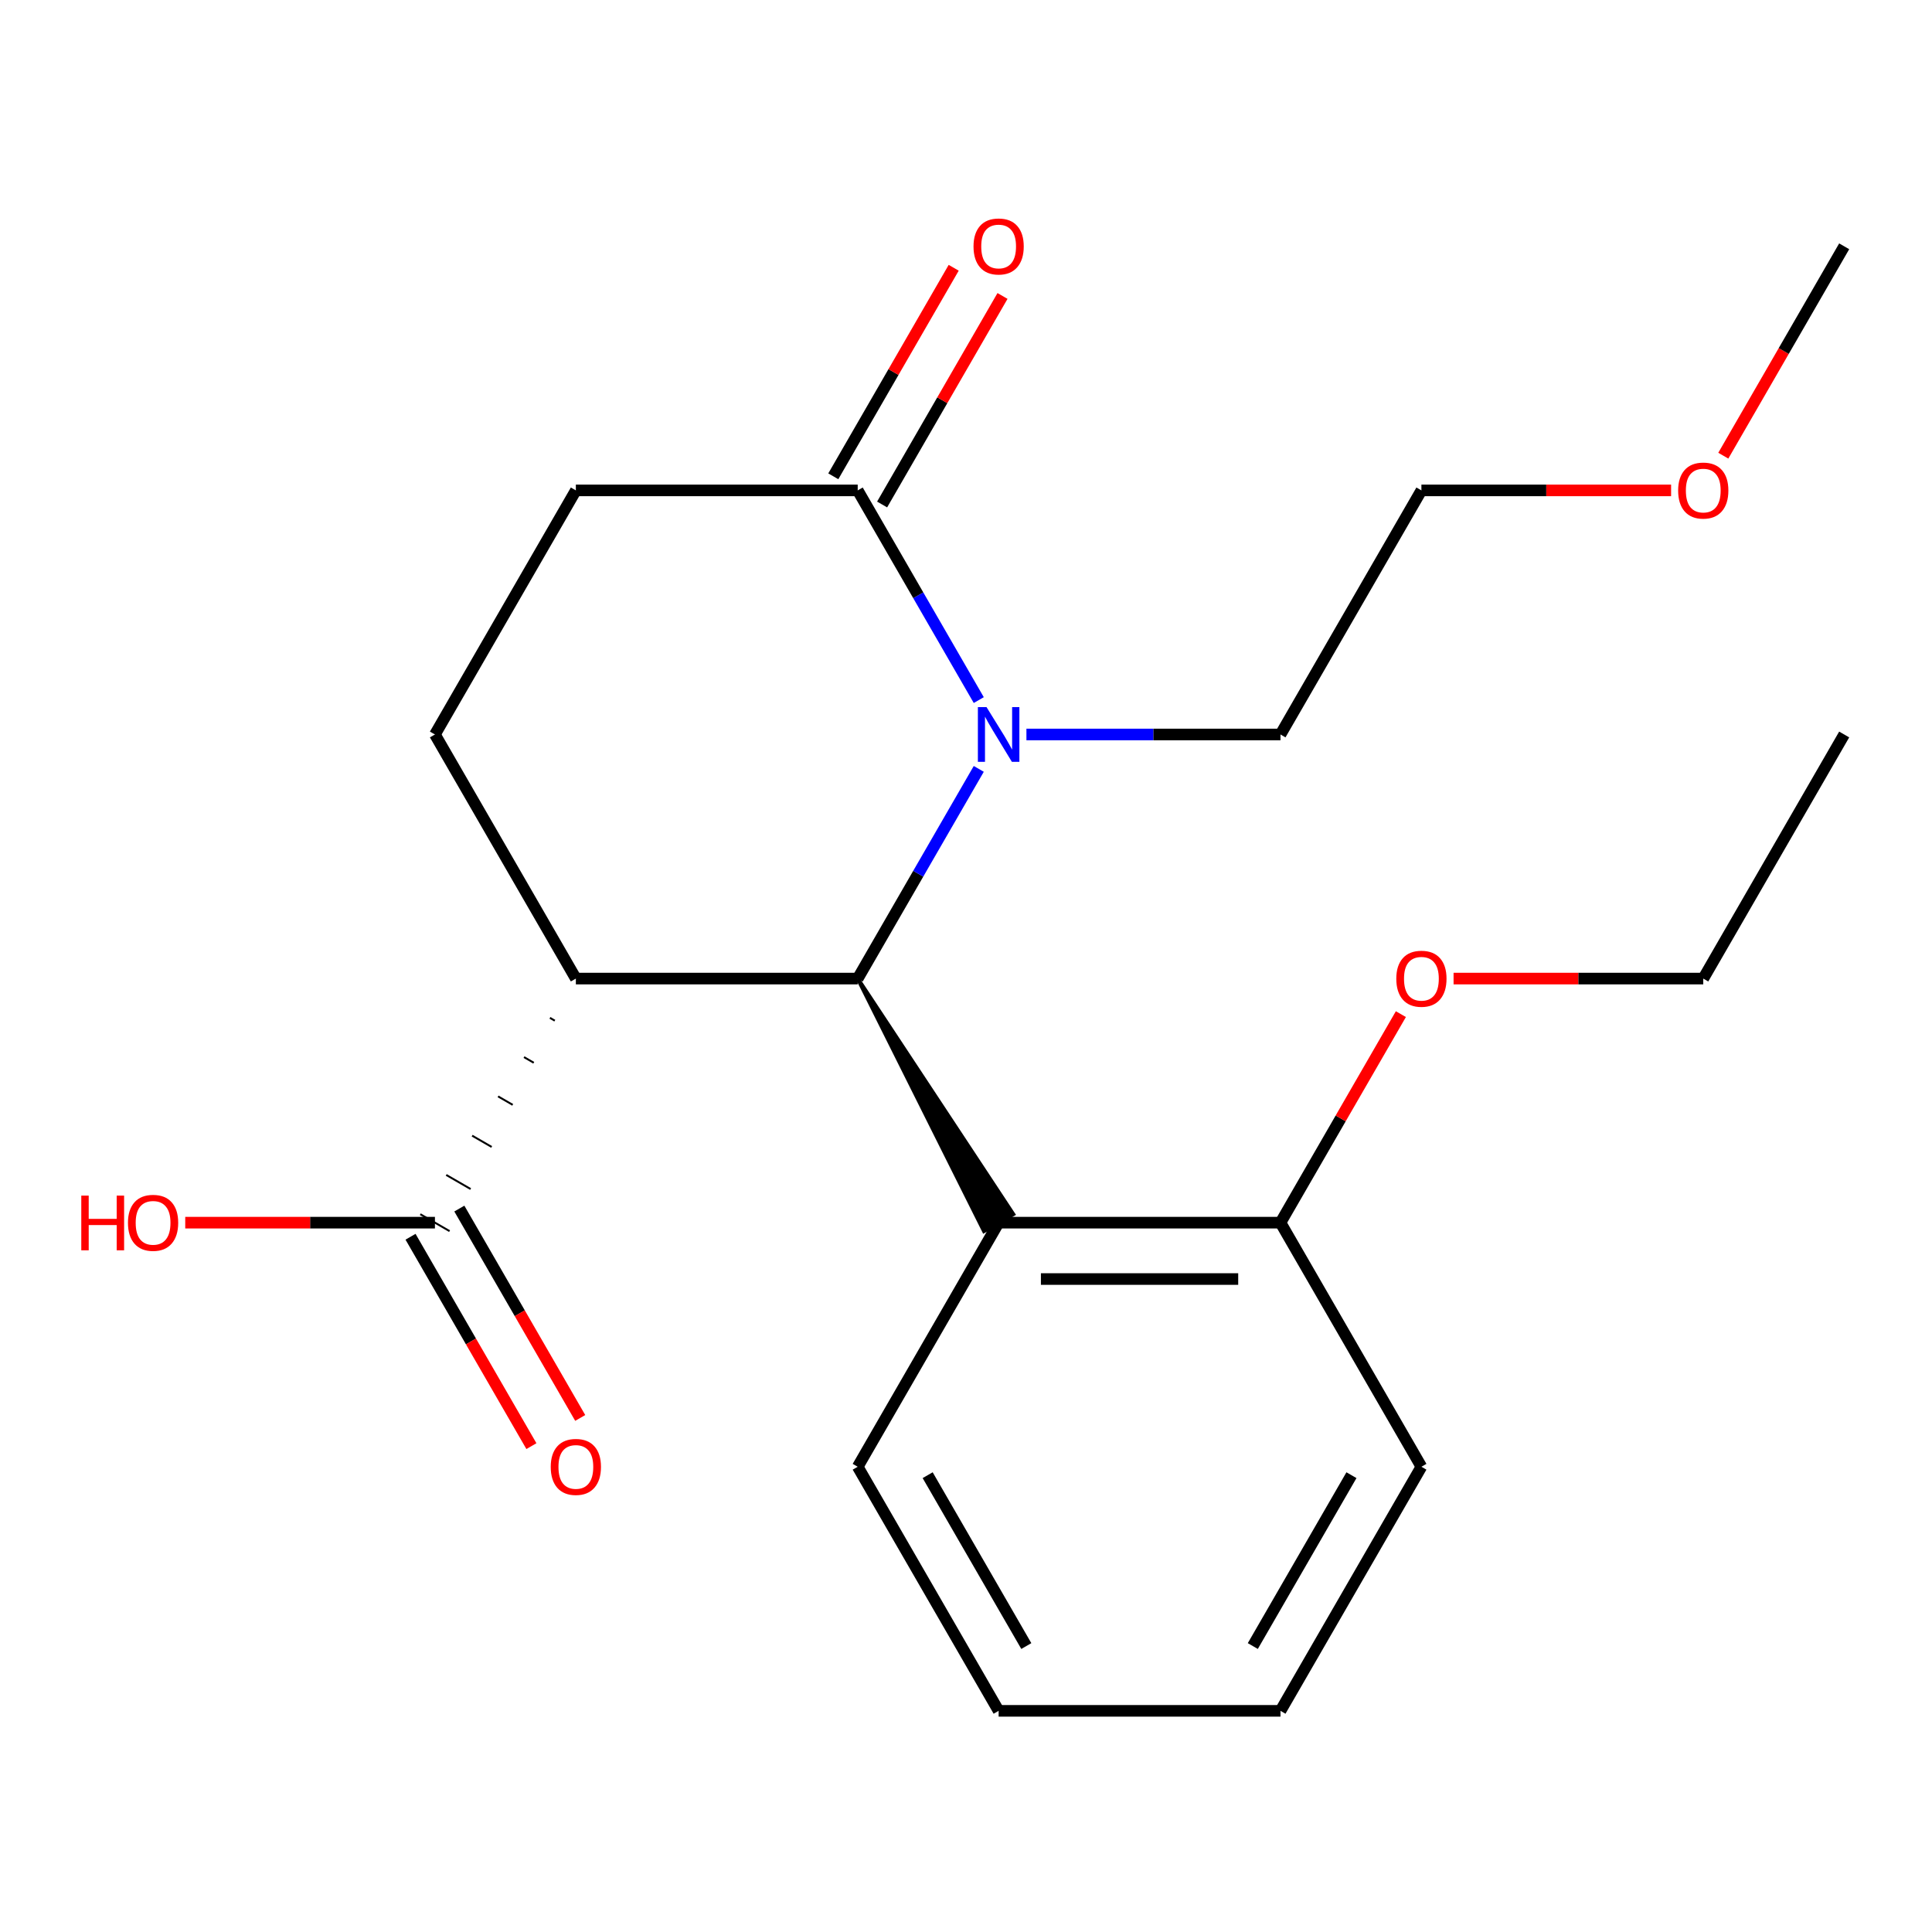 <?xml version='1.0' encoding='iso-8859-1'?>
<svg version='1.1' baseProfile='full'
              xmlns='http://www.w3.org/2000/svg'
                      xmlns:rdkit='http://www.rdkit.org/xml'
                      xmlns:xlink='http://www.w3.org/1999/xlink'
                  xml:space='preserve'
width='1000px' height='1000px' viewBox='0 0 1000 1000'>
<!-- END OF HEADER -->
<rect style='opacity:1.0;fill:#FFFFFF;stroke:none' width='1000' height='1000' x='0' y='0'> </rect>
<path class='bond-0' d='M 443.948,506.509 L 475.278,452.242' style='fill:none;fill-rule:evenodd;stroke:#000000;stroke-width:6px;stroke-linecap:butt;stroke-linejoin:miter;stroke-opacity:1' />
<path class='bond-0' d='M 475.278,452.242 L 506.609,397.976' style='fill:none;fill-rule:evenodd;stroke:#0000FF;stroke-width:6px;stroke-linecap:butt;stroke-linejoin:miter;stroke-opacity:1' />
<path class='bond-1' d='M 443.948,506.509 L 298.062,506.509' style='fill:none;fill-rule:evenodd;stroke:#000000;stroke-width:6px;stroke-linecap:butt;stroke-linejoin:miter;stroke-opacity:1' />
<path class='bond-2' d='M 443.948,506.509 L 509.31,637.226 L 524.47,628.472 Z' style='fill:#000000;fill-rule:evenodd;fill-opacity:1;stroke:#000000;stroke-width:2px;stroke-linecap:butt;stroke-linejoin:miter;stroke-opacity:1;' />
<path class='bond-3' d='M 506.609,362.361 L 475.278,308.095' style='fill:none;fill-rule:evenodd;stroke:#0000FF;stroke-width:6px;stroke-linecap:butt;stroke-linejoin:miter;stroke-opacity:1' />
<path class='bond-3' d='M 475.278,308.095 L 443.948,253.828' style='fill:none;fill-rule:evenodd;stroke:#000000;stroke-width:6px;stroke-linecap:butt;stroke-linejoin:miter;stroke-opacity:1' />
<path class='bond-11' d='M 531.277,380.169 L 597.026,380.169' style='fill:none;fill-rule:evenodd;stroke:#0000FF;stroke-width:6px;stroke-linecap:butt;stroke-linejoin:miter;stroke-opacity:1' />
<path class='bond-11' d='M 597.026,380.169 L 662.775,380.169' style='fill:none;fill-rule:evenodd;stroke:#000000;stroke-width:6px;stroke-linecap:butt;stroke-linejoin:miter;stroke-opacity:1' />
<path class='bond-4' d='M 284.642,526.836 L 287.169,528.295' style='fill:none;fill-rule:evenodd;stroke:#000000;stroke-width:1.0px;stroke-linecap:butt;stroke-linejoin:miter;stroke-opacity:1' />
<path class='bond-4' d='M 271.221,547.163 L 276.275,550.081' style='fill:none;fill-rule:evenodd;stroke:#000000;stroke-width:1.0px;stroke-linecap:butt;stroke-linejoin:miter;stroke-opacity:1' />
<path class='bond-4' d='M 257.801,567.491 L 265.381,571.867' style='fill:none;fill-rule:evenodd;stroke:#000000;stroke-width:1.0px;stroke-linecap:butt;stroke-linejoin:miter;stroke-opacity:1' />
<path class='bond-4' d='M 244.38,587.818 L 254.488,593.653' style='fill:none;fill-rule:evenodd;stroke:#000000;stroke-width:1.0px;stroke-linecap:butt;stroke-linejoin:miter;stroke-opacity:1' />
<path class='bond-4' d='M 230.96,608.145 L 243.594,615.439' style='fill:none;fill-rule:evenodd;stroke:#000000;stroke-width:1.0px;stroke-linecap:butt;stroke-linejoin:miter;stroke-opacity:1' />
<path class='bond-4' d='M 217.539,628.472 L 232.7,637.226' style='fill:none;fill-rule:evenodd;stroke:#000000;stroke-width:1.0px;stroke-linecap:butt;stroke-linejoin:miter;stroke-opacity:1' />
<path class='bond-5' d='M 298.062,506.509 L 225.12,380.169' style='fill:none;fill-rule:evenodd;stroke:#000000;stroke-width:6px;stroke-linecap:butt;stroke-linejoin:miter;stroke-opacity:1' />
<path class='bond-7' d='M 516.89,632.849 L 662.775,632.849' style='fill:none;fill-rule:evenodd;stroke:#000000;stroke-width:6px;stroke-linecap:butt;stroke-linejoin:miter;stroke-opacity:1' />
<path class='bond-7' d='M 538.773,662.026 L 640.892,662.026' style='fill:none;fill-rule:evenodd;stroke:#000000;stroke-width:6px;stroke-linecap:butt;stroke-linejoin:miter;stroke-opacity:1' />
<path class='bond-13' d='M 516.89,632.849 L 443.948,759.189' style='fill:none;fill-rule:evenodd;stroke:#000000;stroke-width:6px;stroke-linecap:butt;stroke-linejoin:miter;stroke-opacity:1' />
<path class='bond-8' d='M 456.582,261.123 L 487.739,207.156' style='fill:none;fill-rule:evenodd;stroke:#000000;stroke-width:6px;stroke-linecap:butt;stroke-linejoin:miter;stroke-opacity:1' />
<path class='bond-8' d='M 487.739,207.156 L 518.897,153.189' style='fill:none;fill-rule:evenodd;stroke:#FF0000;stroke-width:6px;stroke-linecap:butt;stroke-linejoin:miter;stroke-opacity:1' />
<path class='bond-8' d='M 431.313,246.534 L 462.471,192.568' style='fill:none;fill-rule:evenodd;stroke:#000000;stroke-width:6px;stroke-linecap:butt;stroke-linejoin:miter;stroke-opacity:1' />
<path class='bond-8' d='M 462.471,192.568 L 493.629,138.601' style='fill:none;fill-rule:evenodd;stroke:#FF0000;stroke-width:6px;stroke-linecap:butt;stroke-linejoin:miter;stroke-opacity:1' />
<path class='bond-22' d='M 443.948,253.828 L 298.062,253.828' style='fill:none;fill-rule:evenodd;stroke:#000000;stroke-width:6px;stroke-linecap:butt;stroke-linejoin:miter;stroke-opacity:1' />
<path class='bond-9' d='M 212.486,640.143 L 243.77,694.33' style='fill:none;fill-rule:evenodd;stroke:#000000;stroke-width:6px;stroke-linecap:butt;stroke-linejoin:miter;stroke-opacity:1' />
<path class='bond-9' d='M 243.77,694.33 L 275.055,748.516' style='fill:none;fill-rule:evenodd;stroke:#FF0000;stroke-width:6px;stroke-linecap:butt;stroke-linejoin:miter;stroke-opacity:1' />
<path class='bond-9' d='M 237.754,625.555 L 269.038,679.741' style='fill:none;fill-rule:evenodd;stroke:#000000;stroke-width:6px;stroke-linecap:butt;stroke-linejoin:miter;stroke-opacity:1' />
<path class='bond-9' d='M 269.038,679.741 L 300.323,733.928' style='fill:none;fill-rule:evenodd;stroke:#FF0000;stroke-width:6px;stroke-linecap:butt;stroke-linejoin:miter;stroke-opacity:1' />
<path class='bond-10' d='M 225.12,632.849 L 160.501,632.849' style='fill:none;fill-rule:evenodd;stroke:#000000;stroke-width:6px;stroke-linecap:butt;stroke-linejoin:miter;stroke-opacity:1' />
<path class='bond-10' d='M 160.501,632.849 L 95.882,632.849' style='fill:none;fill-rule:evenodd;stroke:#FF0000;stroke-width:6px;stroke-linecap:butt;stroke-linejoin:miter;stroke-opacity:1' />
<path class='bond-6' d='M 225.12,380.169 L 298.062,253.828' style='fill:none;fill-rule:evenodd;stroke:#000000;stroke-width:6px;stroke-linecap:butt;stroke-linejoin:miter;stroke-opacity:1' />
<path class='bond-12' d='M 662.775,632.849 L 693.933,578.882' style='fill:none;fill-rule:evenodd;stroke:#000000;stroke-width:6px;stroke-linecap:butt;stroke-linejoin:miter;stroke-opacity:1' />
<path class='bond-12' d='M 693.933,578.882 L 725.09,524.916' style='fill:none;fill-rule:evenodd;stroke:#FF0000;stroke-width:6px;stroke-linecap:butt;stroke-linejoin:miter;stroke-opacity:1' />
<path class='bond-15' d='M 662.775,632.849 L 735.718,759.189' style='fill:none;fill-rule:evenodd;stroke:#000000;stroke-width:6px;stroke-linecap:butt;stroke-linejoin:miter;stroke-opacity:1' />
<path class='bond-16' d='M 662.775,380.169 L 735.718,253.828' style='fill:none;fill-rule:evenodd;stroke:#000000;stroke-width:6px;stroke-linecap:butt;stroke-linejoin:miter;stroke-opacity:1' />
<path class='bond-17' d='M 752.365,506.509 L 816.984,506.509' style='fill:none;fill-rule:evenodd;stroke:#FF0000;stroke-width:6px;stroke-linecap:butt;stroke-linejoin:miter;stroke-opacity:1' />
<path class='bond-17' d='M 816.984,506.509 L 881.603,506.509' style='fill:none;fill-rule:evenodd;stroke:#000000;stroke-width:6px;stroke-linecap:butt;stroke-linejoin:miter;stroke-opacity:1' />
<path class='bond-19' d='M 443.948,759.189 L 516.89,885.529' style='fill:none;fill-rule:evenodd;stroke:#000000;stroke-width:6px;stroke-linecap:butt;stroke-linejoin:miter;stroke-opacity:1' />
<path class='bond-19' d='M 480.157,763.552 L 531.217,851.99' style='fill:none;fill-rule:evenodd;stroke:#000000;stroke-width:6px;stroke-linecap:butt;stroke-linejoin:miter;stroke-opacity:1' />
<path class='bond-14' d='M 864.956,253.828 L 800.337,253.828' style='fill:none;fill-rule:evenodd;stroke:#FF0000;stroke-width:6px;stroke-linecap:butt;stroke-linejoin:miter;stroke-opacity:1' />
<path class='bond-14' d='M 800.337,253.828 L 735.718,253.828' style='fill:none;fill-rule:evenodd;stroke:#000000;stroke-width:6px;stroke-linecap:butt;stroke-linejoin:miter;stroke-opacity:1' />
<path class='bond-18' d='M 891.976,235.861 L 923.261,181.675' style='fill:none;fill-rule:evenodd;stroke:#FF0000;stroke-width:6px;stroke-linecap:butt;stroke-linejoin:miter;stroke-opacity:1' />
<path class='bond-18' d='M 923.261,181.675 L 954.545,127.488' style='fill:none;fill-rule:evenodd;stroke:#000000;stroke-width:6px;stroke-linecap:butt;stroke-linejoin:miter;stroke-opacity:1' />
<path class='bond-23' d='M 735.718,759.189 L 662.775,885.529' style='fill:none;fill-rule:evenodd;stroke:#000000;stroke-width:6px;stroke-linecap:butt;stroke-linejoin:miter;stroke-opacity:1' />
<path class='bond-23' d='M 699.508,763.552 L 648.449,851.99' style='fill:none;fill-rule:evenodd;stroke:#000000;stroke-width:6px;stroke-linecap:butt;stroke-linejoin:miter;stroke-opacity:1' />
<path class='bond-20' d='M 881.603,506.509 L 954.545,380.169' style='fill:none;fill-rule:evenodd;stroke:#000000;stroke-width:6px;stroke-linecap:butt;stroke-linejoin:miter;stroke-opacity:1' />
<path class='bond-21' d='M 516.89,885.529 L 662.775,885.529' style='fill:none;fill-rule:evenodd;stroke:#000000;stroke-width:6px;stroke-linecap:butt;stroke-linejoin:miter;stroke-opacity:1' />
<path  class='atom-1' d='M 510.63 366.009
L 519.91 381.009
Q 520.83 382.489, 522.31 385.169
Q 523.79 387.849, 523.87 388.009
L 523.87 366.009
L 527.63 366.009
L 527.63 394.329
L 523.75 394.329
L 513.79 377.929
Q 512.63 376.009, 511.39 373.809
Q 510.19 371.609, 509.83 370.929
L 509.83 394.329
L 506.15 394.329
L 506.15 366.009
L 510.63 366.009
' fill='#0000FF'/>
<path  class='atom-9' d='M 503.89 127.568
Q 503.89 120.768, 507.25 116.968
Q 510.61 113.168, 516.89 113.168
Q 523.17 113.168, 526.53 116.968
Q 529.89 120.768, 529.89 127.568
Q 529.89 134.448, 526.49 138.368
Q 523.09 142.248, 516.89 142.248
Q 510.65 142.248, 507.25 138.368
Q 503.89 134.488, 503.89 127.568
M 516.89 139.048
Q 521.21 139.048, 523.53 136.168
Q 525.89 133.248, 525.89 127.568
Q 525.89 122.008, 523.53 119.208
Q 521.21 116.368, 516.89 116.368
Q 512.57 116.368, 510.21 119.168
Q 507.89 121.968, 507.89 127.568
Q 507.89 133.288, 510.21 136.168
Q 512.57 139.048, 516.89 139.048
' fill='#FF0000'/>
<path  class='atom-10' d='M 285.062 759.269
Q 285.062 752.469, 288.422 748.669
Q 291.782 744.869, 298.062 744.869
Q 304.342 744.869, 307.702 748.669
Q 311.062 752.469, 311.062 759.269
Q 311.062 766.149, 307.662 770.069
Q 304.262 773.949, 298.062 773.949
Q 291.822 773.949, 288.422 770.069
Q 285.062 766.189, 285.062 759.269
M 298.062 770.749
Q 302.382 770.749, 304.702 767.869
Q 307.062 764.949, 307.062 759.269
Q 307.062 753.709, 304.702 750.909
Q 302.382 748.069, 298.062 748.069
Q 293.742 748.069, 291.382 750.869
Q 289.062 753.669, 289.062 759.269
Q 289.062 764.989, 291.382 767.869
Q 293.742 770.749, 298.062 770.749
' fill='#FF0000'/>
<path  class='atom-11' d='M 42.075 618.849
L 45.915 618.849
L 45.915 630.889
L 60.395 630.889
L 60.395 618.849
L 64.235 618.849
L 64.235 647.169
L 60.395 647.169
L 60.395 634.089
L 45.915 634.089
L 45.915 647.169
L 42.075 647.169
L 42.075 618.849
' fill='#FF0000'/>
<path  class='atom-11' d='M 66.235 632.929
Q 66.235 626.129, 69.595 622.329
Q 72.955 618.529, 79.235 618.529
Q 85.515 618.529, 88.875 622.329
Q 92.235 626.129, 92.235 632.929
Q 92.235 639.809, 88.835 643.729
Q 85.435 647.609, 79.235 647.609
Q 72.995 647.609, 69.595 643.729
Q 66.235 639.849, 66.235 632.929
M 79.235 644.409
Q 83.555 644.409, 85.875 641.529
Q 88.235 638.609, 88.235 632.929
Q 88.235 627.369, 85.875 624.569
Q 83.555 621.729, 79.235 621.729
Q 74.915 621.729, 72.555 624.529
Q 70.235 627.329, 70.235 632.929
Q 70.235 638.649, 72.555 641.529
Q 74.915 644.409, 79.235 644.409
' fill='#FF0000'/>
<path  class='atom-13' d='M 722.718 506.589
Q 722.718 499.789, 726.078 495.989
Q 729.438 492.189, 735.718 492.189
Q 741.998 492.189, 745.358 495.989
Q 748.718 499.789, 748.718 506.589
Q 748.718 513.469, 745.318 517.389
Q 741.918 521.269, 735.718 521.269
Q 729.478 521.269, 726.078 517.389
Q 722.718 513.509, 722.718 506.589
M 735.718 518.069
Q 740.038 518.069, 742.358 515.189
Q 744.718 512.269, 744.718 506.589
Q 744.718 501.029, 742.358 498.229
Q 740.038 495.389, 735.718 495.389
Q 731.398 495.389, 729.038 498.189
Q 726.718 500.989, 726.718 506.589
Q 726.718 512.309, 729.038 515.189
Q 731.398 518.069, 735.718 518.069
' fill='#FF0000'/>
<path  class='atom-15' d='M 868.603 253.908
Q 868.603 247.108, 871.963 243.308
Q 875.323 239.508, 881.603 239.508
Q 887.883 239.508, 891.243 243.308
Q 894.603 247.108, 894.603 253.908
Q 894.603 260.788, 891.203 264.708
Q 887.803 268.588, 881.603 268.588
Q 875.363 268.588, 871.963 264.708
Q 868.603 260.828, 868.603 253.908
M 881.603 265.388
Q 885.923 265.388, 888.243 262.508
Q 890.603 259.588, 890.603 253.908
Q 890.603 248.348, 888.243 245.548
Q 885.923 242.708, 881.603 242.708
Q 877.283 242.708, 874.923 245.508
Q 872.603 248.308, 872.603 253.908
Q 872.603 259.628, 874.923 262.508
Q 877.283 265.388, 881.603 265.388
' fill='#FF0000'/>
</svg>
